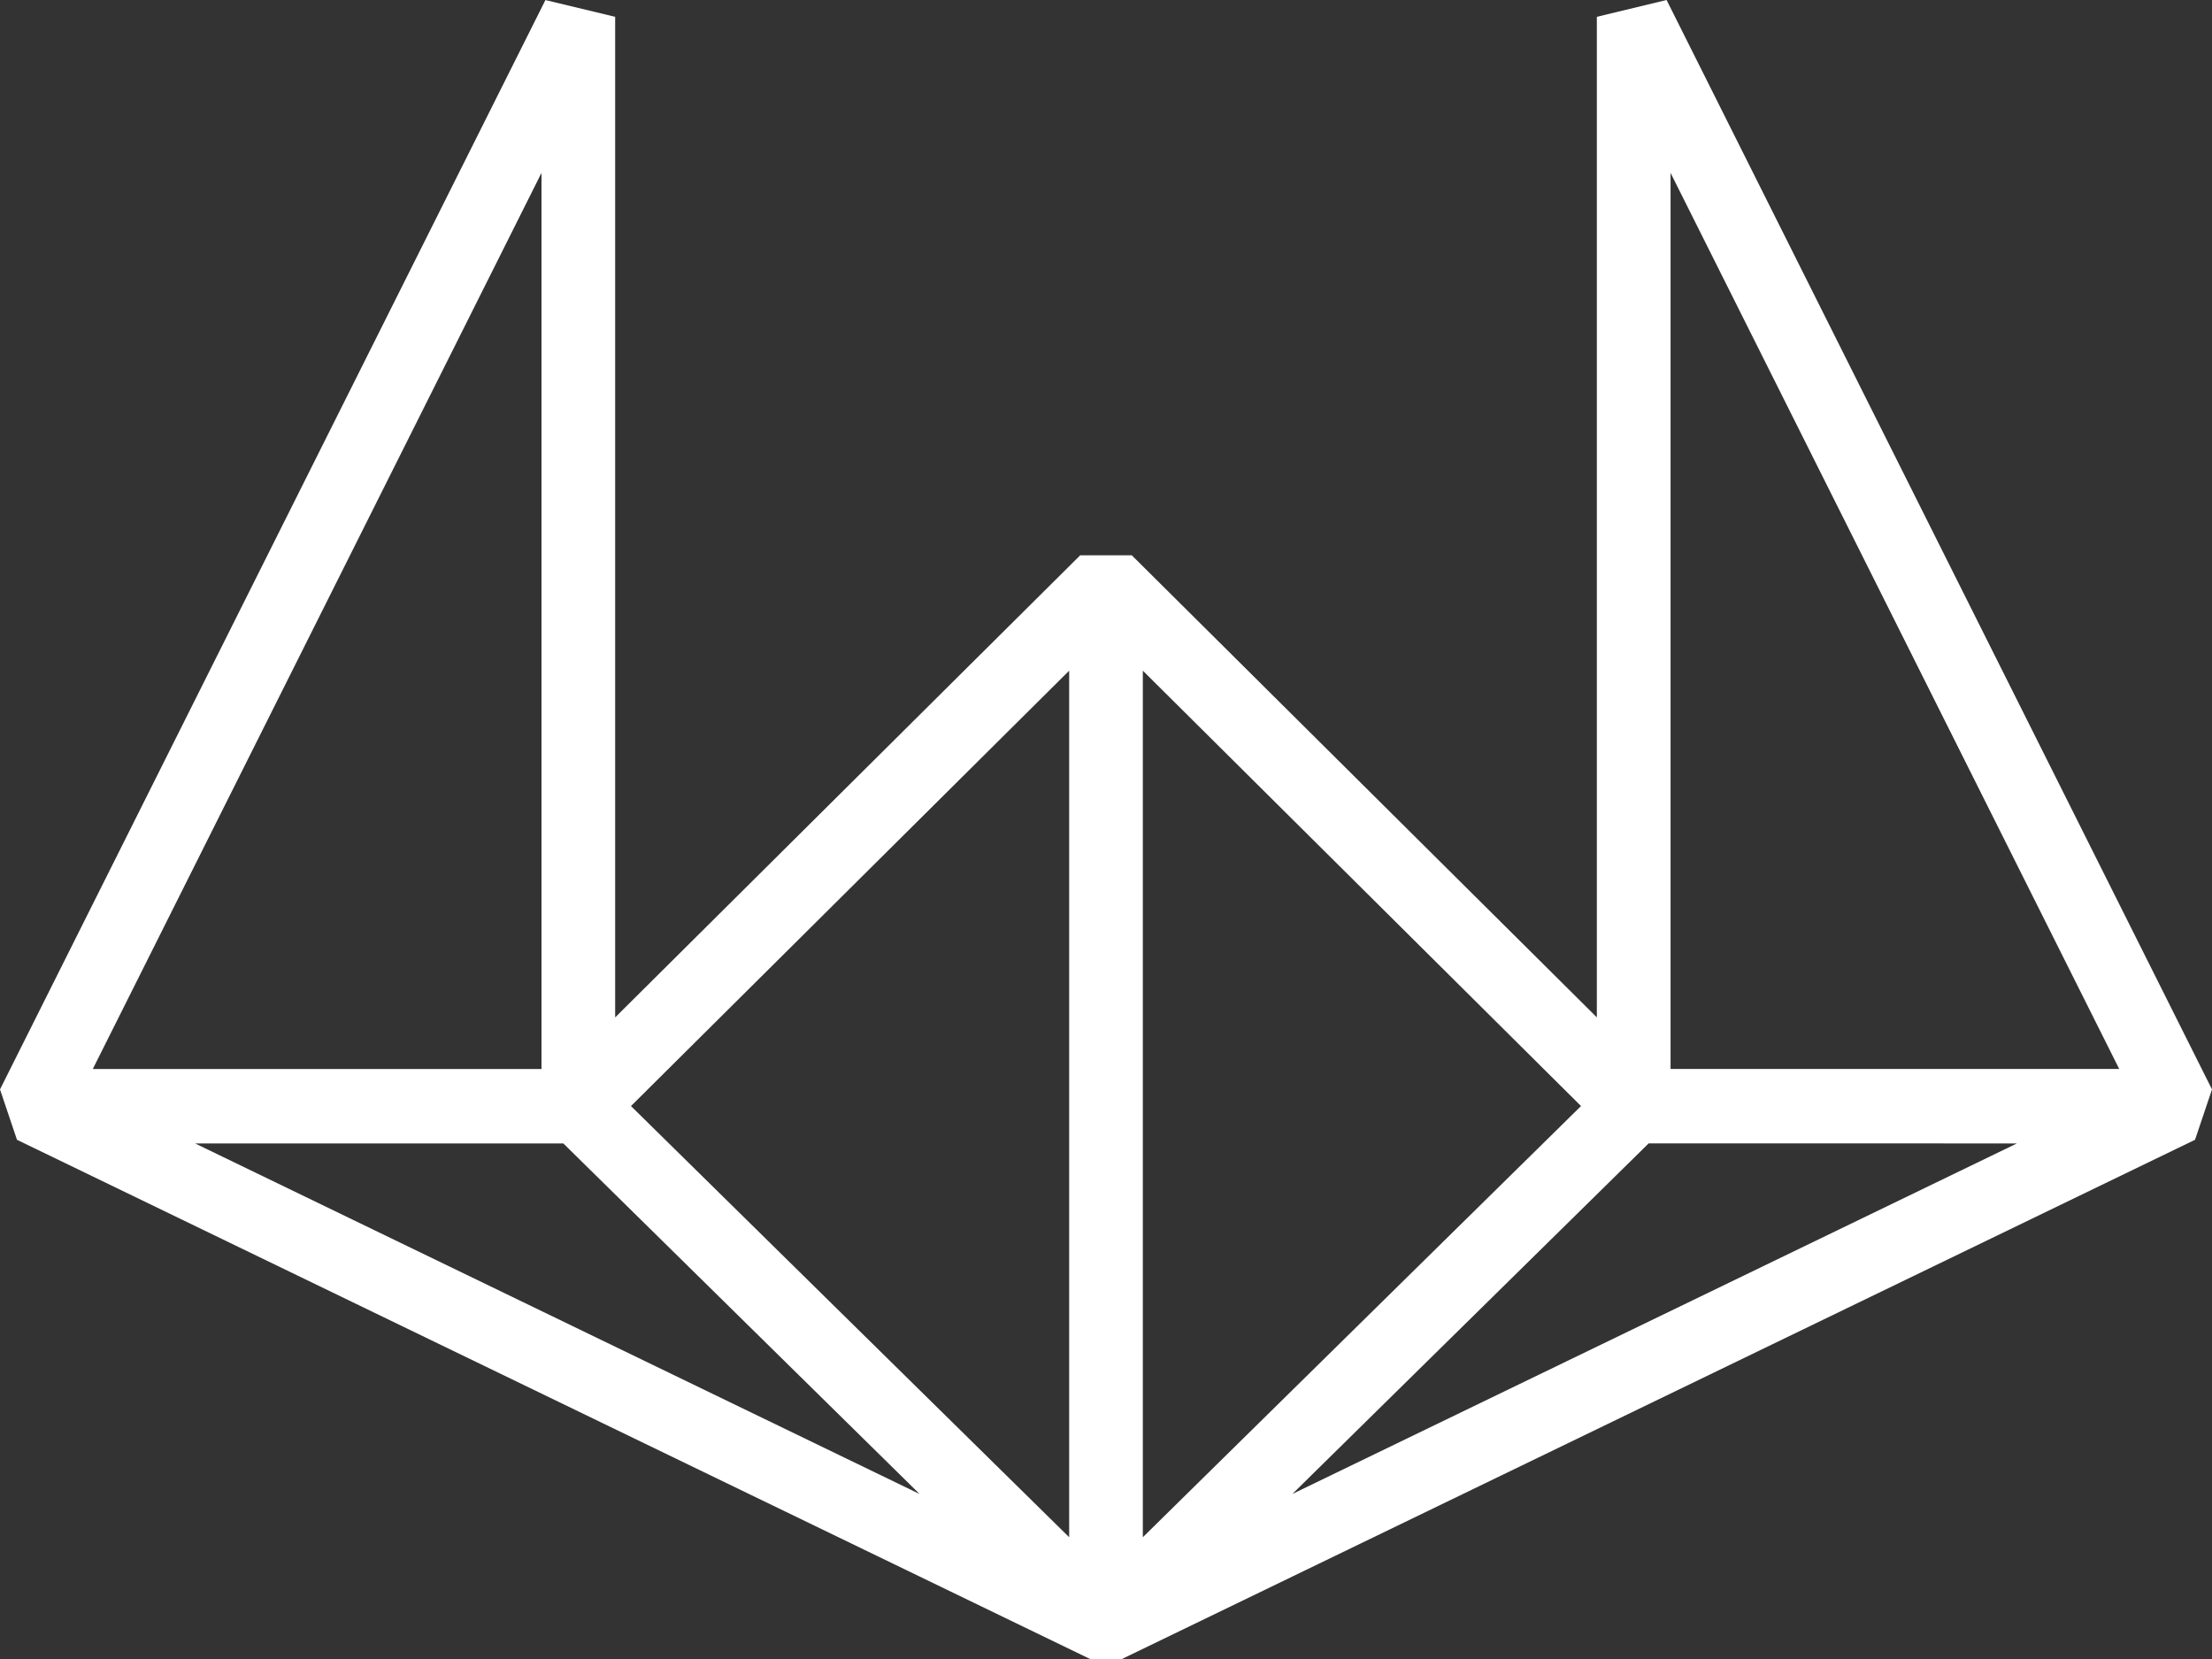 <svg width="40" height="30" viewBox="0 0 40 30" fill="none" xmlns="http://www.w3.org/2000/svg">
<rect x="0" y="0" width="40" height="30" fill="#333333" stroke="none"/>
<path fill-rule="evenodd" clip-rule="evenodd" d="M28.876 0.304L30.137 0L40 19.7L39.693 20.611L20.288 30H19.712L0.307 20.611L0 19.7L9.863 0.001L11.124 0.304V18.398L19.533 10.042L20.467 10.042L28.876 18.397V0.304ZM29.813 20.676L23.371 27.015L36.472 20.677L29.813 20.676ZM38.322 19.33L30.209 19.33V3.126L38.322 19.33ZM20.666 27.798L28.59 20.001L20.666 12.128V27.798ZM19.334 12.128V27.798L11.41 20.001L19.334 12.128ZM9.792 19.331L1.678 19.331L9.792 3.126V19.331ZM3.528 20.677L16.629 27.016L10.187 20.677L3.528 20.677Z" fill="white"/>
</svg>
